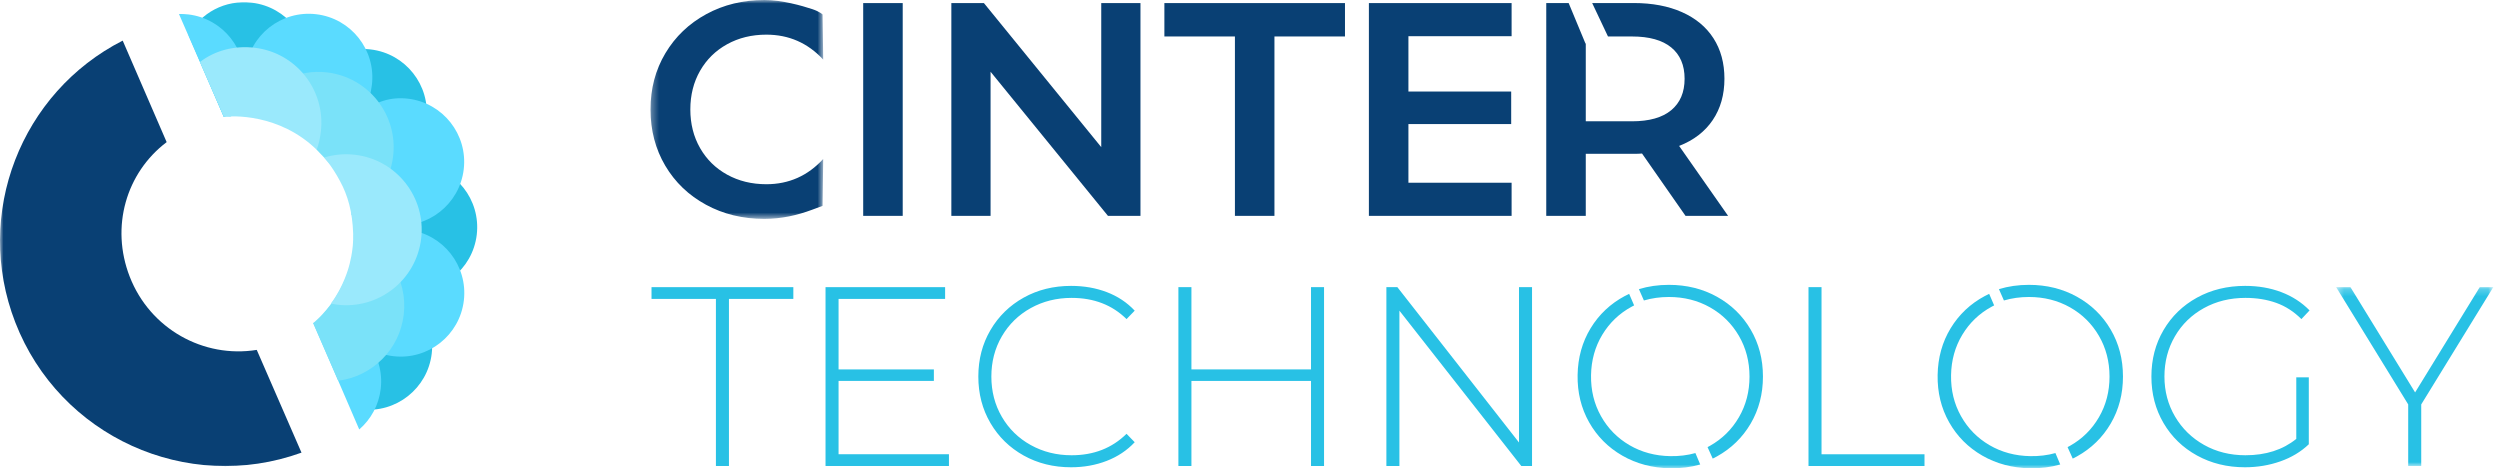 <?xml version="1.0" encoding="UTF-8"?> <svg xmlns="http://www.w3.org/2000/svg" xmlns:xlink="http://www.w3.org/1999/xlink" width="347" height="65" viewBox="0 0 347 65"><defs><path id="9s4da39bma" d="M0.387 0.224L22.199 0.224 22.199 25.045 0.387 25.045z"></path><path id="w4dzb8xfhc" d="M0.304 0L24.275 0 24.275 30.381 0.304 30.381z"></path><path id="aaipesul4e" d="M0 65L346.068 65 346.068 0 0 0z"></path></defs><g fill="none" fill-rule="evenodd"><g><g><g><g><path fill="#28C1E5" d="M90.431 39.857L90.431 41.489 99.369 41.489 99.369 64.679 101.178 64.679 101.178 41.489 110.115 41.489 110.115 39.857zM114.583 39.857L114.583 64.679 131.713 64.679 131.713 63.048 116.392 63.048 116.392 52.871 129.621 52.871 129.621 51.276 116.392 51.276 116.392 41.489 131.181 41.489 131.181 39.857z" transform="translate(-922 -1255) translate(0 1077) translate(889 138) translate(33 40)"></path><g transform="translate(-922 -1255) translate(0 1077) translate(889 138) translate(33 40)"><path fill="#28C1E5" d="M137.476 58.722c-1.123-1.915-1.684-4.066-1.684-6.454 0-2.387.561-4.538 1.684-6.454 1.123-1.914 2.66-3.415 4.61-4.503 1.952-1.087 4.144-1.63 6.58-1.63 1.796 0 3.452.289 4.965.868 1.513.58 2.802 1.436 3.866 2.57l-1.135 1.171c-1.986-1.962-4.528-2.943-7.625-2.943-2.081 0-3.972.473-5.675 1.418-1.702.946-3.038 2.252-4.008 3.919-.97 1.666-1.453 3.528-1.453 5.584 0 2.057.484 3.919 1.453 5.585.97 1.666 2.306 2.973 4.008 3.918 1.703.946 3.594 1.419 5.675 1.419 3.073 0 5.615-.993 7.625-2.979l1.135 1.17c-1.064 1.135-2.359 1.998-3.884 2.589-1.525.59-3.174.887-4.947.887-2.436 0-4.628-.544-6.58-1.632-1.95-1.087-3.487-2.588-4.61-4.503zM183.777 39.858L183.777 64.679 181.968 64.679 181.968 52.871 165.37 52.871 165.37 64.679 163.561 64.679 163.561 39.858 165.37 39.858 165.37 51.276 181.968 51.276 181.968 39.858zM212.646 39.858L212.646 64.679 211.156 64.679 194.239 43.12 194.239 64.679 192.43 64.679 192.43 39.858 193.955 39.858 210.837 61.417 210.837 39.858zM251.019 39.858L252.828 39.858 252.828 63.048 267.121 63.048 267.121 64.679 251.019 64.679zM318.724 52.375h1.738v9.29c-1.088 1.04-2.406 1.832-3.955 2.376-1.549.544-3.186.816-4.912.816-2.46 0-4.676-.544-6.65-1.632-1.974-1.087-3.523-2.588-4.646-4.503-1.123-1.915-1.684-4.066-1.684-6.454 0-2.387.561-4.538 1.684-6.454 1.123-1.914 2.672-3.415 4.646-4.503 1.974-1.087 4.203-1.63 6.685-1.63 1.821 0 3.494.289 5.02.868 1.524.58 2.83 1.424 3.918 2.535l-1.135 1.206c-1.04-1.04-2.205-1.791-3.493-2.252-1.29-.46-2.713-.691-4.274-.691-2.128 0-4.05.473-5.763 1.418-1.714.946-3.056 2.252-4.025 3.919-.97 1.666-1.454 3.527-1.454 5.584 0 2.034.49 3.883 1.471 5.55.981 1.666 2.323 2.978 4.026 3.936 1.702.957 3.617 1.436 5.745 1.436 2.838 0 5.19-.757 7.058-2.27v-8.545z"></path><g transform="translate(323.87 39.634)"><mask id="b3irwm6syb" fill="#fff"><use xlink:href="#9s4da39bma"></use></mask><path fill="#28C1E5" d="M12.197 16.499L12.197 25.045 10.388 25.045 10.388 16.499 0.387 0.224 2.373 0.224 11.346 14.833 20.319 0.224 22.199 0.224z" mask="url(#b3irwm6syb)"></path></g><path fill="#094074" d="M226.775.422c2.56 0 4.79.422 6.689 1.266 1.899.844 3.355 2.053 4.368 3.629 1.012 1.575 1.52 3.446 1.52 5.612 0 2.222-.543 4.135-1.626 5.738-1.084 1.603-2.638 2.8-4.664 3.587l6.795 9.704h-5.908l-6.035-8.65c-.253.029-.633.043-1.14.043h-6.668v8.608h-5.486V.422h3.108l2.275 5.475.103.202v10.737h6.415c2.391 0 4.206-.513 5.444-1.54 1.238-1.027 1.857-2.482 1.857-4.367 0-1.885-.619-3.334-1.857-4.347-1.238-1.012-3.053-1.519-5.444-1.519h-3.333l-2.081-4.4-.115-.241h5.783z"></path><g transform="translate(89.986)"><mask id="mwiy1fszzd" fill="#fff"><use xlink:href="#w4dzb8xfhc"></use></mask><path fill="#094074" d="M2.35 22.996C.987 20.69.305 18.088.305 15.191c0-2.898.689-5.5 2.068-7.807C3.75 5.078 5.642 3.27 8.048 1.962 10.454.654 13.148 0 16.13 0c2.42 0 5.194.793 6.626 1.266 1.023.338 1.431.746 1.431.746l.088 6.258c-2.139-2.306-4.769-3.46-7.892-3.46-2.025 0-3.84.443-5.444 1.33-1.604.885-2.856 2.117-3.756 3.692-.9 1.575-1.35 3.36-1.35 5.358 0 1.998.45 3.784 1.35 5.359.9 1.576 2.152 2.806 3.756 3.692 1.604.886 3.419 1.33 5.444 1.33 3.123 0 5.753-1.168 7.892-3.503l-.088 6.506-1.452.54c-2.045.762-4.228 1.267-6.648 1.267-2.982 0-5.676-.654-8.081-1.963C5.6 27.11 3.715 25.303 2.35 22.996z" mask="url(#mwiy1fszzd)"></path></g><mask id="pax4l4cf4f" fill="#fff"><use xlink:href="#aaipesul4e"></use></mask><path fill="#094074" d="M119.811 29.959L125.297 29.959 125.297.422 119.811.422zM158.297.422L158.297 29.959 153.782 29.959 137.491 9.958 137.491 29.959 132.047 29.959 132.047.422 136.563.422 152.853 20.423 152.853.422zM171.407 5.063L161.616 5.063 161.616.422 186.684.422 186.684 5.063 176.893 5.063 176.893 29.959 171.407 29.959zM209.811 25.359L209.811 29.959 190.002 29.959 190.002.422 209.811.422 209.811 5.021 195.489 5.021 195.489 12.701 209.753 12.701 209.753 17.216 195.489 17.216 195.489 25.359z" mask="url(#pax4l4cf4f)"></path><path fill="#28C1E5" d="M277.45 40.132c1.302-.397 2.69-.595 4.161-.595 2.463 0 4.687.55 6.672 1.65 1.984 1.1 3.545 2.617 4.681 4.554 1.136 1.937 1.704 4.112 1.704 6.527s-.568 4.59-1.704 6.527c-1.136 1.937-2.697 3.455-4.681 4.555-.193.107-.388.208-.586.305l-.718-1.595c.112-.058.225-.118.336-.18 1.697-.957 3.036-2.278 4.017-3.964.98-1.685 1.47-3.568 1.47-5.648 0-2.08-.49-3.963-1.47-5.649-.98-1.685-2.32-3.006-4.017-3.963-1.699-.955-3.6-1.434-5.704-1.434-1.222 0-2.378.162-3.467.484l-.693-1.574zM285.961 64.47c-1.308.376-2.697.552-4.17.528-2.462-.04-4.676-.626-6.643-1.757-1.967-1.132-3.503-2.675-4.608-4.63-1.104-1.954-1.637-4.14-1.598-6.553.04-2.415.642-4.581 1.809-6.5 1.167-1.918 2.752-3.41 4.754-4.477.195-.104.391-.203.59-.297l.693 1.606c-.114.057-.226.116-.339.176-1.713.929-3.073 2.228-4.08 3.898-1.008 1.67-1.529 3.544-1.562 5.624-.034 2.08.426 3.97 1.38 5.671.953 1.701 2.27 3.044 3.952 4.027 1.683.984 3.576 1.493 5.68 1.526 1.222.02 2.38-.122 3.474-.428l.668 1.585zM227.48 40.132c1.3-.397 2.688-.595 4.16-.595 2.463 0 4.686.55 6.672 1.65 1.984 1.1 3.545 2.617 4.68 4.554 1.136 1.937 1.704 4.112 1.704 6.527s-.568 4.59-1.703 6.527c-1.136 1.937-2.697 3.455-4.681 4.555-.193.107-.389.208-.586.305l-.719-1.595c.113-.058.225-.118.336-.18 1.698-.957 3.037-2.278 4.018-3.964.98-1.685 1.47-3.568 1.47-5.648 0-2.08-.49-3.963-1.47-5.649-.981-1.685-2.32-3.006-4.018-3.963-1.698-.955-3.6-1.434-5.703-1.434-1.223 0-2.378.162-3.467.484l-.694-1.574zM235.99 64.47c-1.308.376-2.698.552-4.17.528-2.462-.04-4.677-.626-6.644-1.757-1.967-1.132-3.502-2.675-4.607-4.63-1.104-1.954-1.637-4.14-1.598-6.553.039-2.415.642-4.581 1.808-6.5 1.168-1.918 2.752-3.41 4.754-4.477.195-.104.392-.203.591-.297l.693 1.606c-.114.057-.227.116-.339.176-1.713.929-3.073 2.228-4.081 3.898-1.007 1.67-1.528 3.544-1.561 5.624-.034 2.08.426 3.97 1.38 5.671.952 1.701 2.27 3.044 3.952 4.027 1.682.984 3.576 1.493 5.68 1.526 1.222.02 2.38-.122 3.474-.428l.668 1.585z" mask="url(#pax4l4cf4f)"></path><path fill="#094074" d="M41.846 62.827C25.938 68.575 8.27 60.593 2.121 44.742c-5.847-15.076.804-31.919 14.91-39.104l6.1 14.088c-5.63 4.261-7.813 11.76-5.129 18.668 2.82 7.257 10.244 11.366 17.635 10.171l6.21 14.262z" mask="url(#pax4l4cf4f)"></path><path fill="#28C1E5" d="M31.066 16.22c.408-.11 1.388-.643 1.837-.59 4.844.568 9.225-.614 9.794-5.457.569-4.843-2.896-9.23-7.74-9.798-3.721-.438-7.113 1.396-8.772 4.516l4.881 11.33z" mask="url(#pax4l4cf4f)"></path><path fill="#28C1E5" d="M41.641 14.6c.569-4.843 4.957-8.308 9.8-7.739 4.844.569 8.31 4.956 7.74 9.799-.568 4.842-4.956 8.307-9.8 7.738-2.232-.262-3.387-2.06-4.774-3.614-1.622-1.82-3.273-3.574-2.966-6.184" mask="url(#pax4l4cf4f)"></path><path fill="#28C1E5" d="M49.305 30.51c.569-4.844 4.287-8.308 9.13-7.74 4.844.57 8.31 4.957 7.74 9.8-.569 4.842-4.957 8.307-9.8 7.738-4.844-.57-7.639-4.956-7.07-9.799" mask="url(#pax4l4cf4f)"></path><path fill="#28C1E5" d="M48.697 56.53c.46.133.936.23 1.427.288 4.843.568 9.23-2.897 9.8-7.74.569-4.842-2.896-9.229-7.74-9.798-3.737-.439-6.765 3.426-8.36 5.884l4.873 11.367z" mask="url(#pax4l4cf4f)"></path><path fill="#5ADBFF" d="M34.081 9.711c.569-4.843 4.957-8.307 9.8-7.738 4.844.568 8.31 4.955 7.74 9.798-.569 4.843-4.02 7.343-8.863 6.775-1.143-.135-2.294-1.068-3.248-1.583-3.09-1.668-5.864-3.552-5.429-7.252" mask="url(#pax4l4cf4f)"></path><path fill="#5ADBFF" d="M31.066 16.22c.2-.216.911.093 1.09-.143.909-1.208 1.52-2.666 1.71-4.276.568-4.843-2.897-9.23-7.74-9.8-.433-.05-.863-.068-1.286-.057l6.226 14.276M47.497 21.436c.568-4.843 4.286-8.308 9.13-7.739 4.844.569 8.309 4.956 7.74 9.798-.57 4.843-4.957 8.308-9.8 7.74-4.844-.57-7.64-4.957-7.07-9.8M48.184 39.64c.569-4.844 3.617-8.308 8.46-7.74 4.844.57 8.309 4.957 7.74 9.799-.569 4.843-4.957 8.308-9.8 7.739-4.844-.57-6.97-4.956-6.4-9.799" mask="url(#pax4l4cf4f)"></path><path fill="#5ADBFF" d="M43.489 44.83c.76-.115.816-.751 1.615-.657 4.844.569 8.31 4.956 7.74 9.798-.267 2.276-1.377 4.247-2.982 5.638l-6.373-14.78z" mask="url(#pax4l4cf4f)"></path><path fill="#7AE2F9" d="M44.988 21.867c2.08 2.417 3.809 2.728 3.79 7.992 3.085-1.517 5.36-4.518 5.79-8.184.676-5.747-3.436-10.952-9.183-11.627-3.913-.46-7.556 1.37-9.71 4.349-1.008 1.397 7.98 4.59 8.28 6.387l1.033 1.083zM49.116 32.567c4.523 1.588 7.506 6.145 6.923 11.105-.574 4.886-4.424 8.59-9.098 9.174l-3.483-7.99s5.791-4.487 5.658-12.29" mask="url(#pax4l4cf4f)"></path><path fill="#9AE9FC" d="M43.955 20.784c.301-.799.475-1.64.58-2.528.675-5.747-3.437-10.952-9.185-11.627-2.823-.332-5.514.376-7.603 1.98l3.319 7.611c1.089-.143 7.665-.517 12.89 4.564M44.988 21.867c1.347-.413 2.798-.558 4.286-.384 5.747.675 9.86 5.88 9.184 11.627-.675 5.746-5.882 9.857-11.629 9.182-.309-.036-.613-.085-.912-.147 1.807-2.39 2.514-5.153 2.514-5.153s.685-2.272.588-4.551c-.097-3.047-.74-5.317-1.833-7.32-1.128-2.115-2.198-3.254-2.198-3.254" mask="url(#pax4l4cf4f)"></path></g></g></g></g></g></g></svg> 